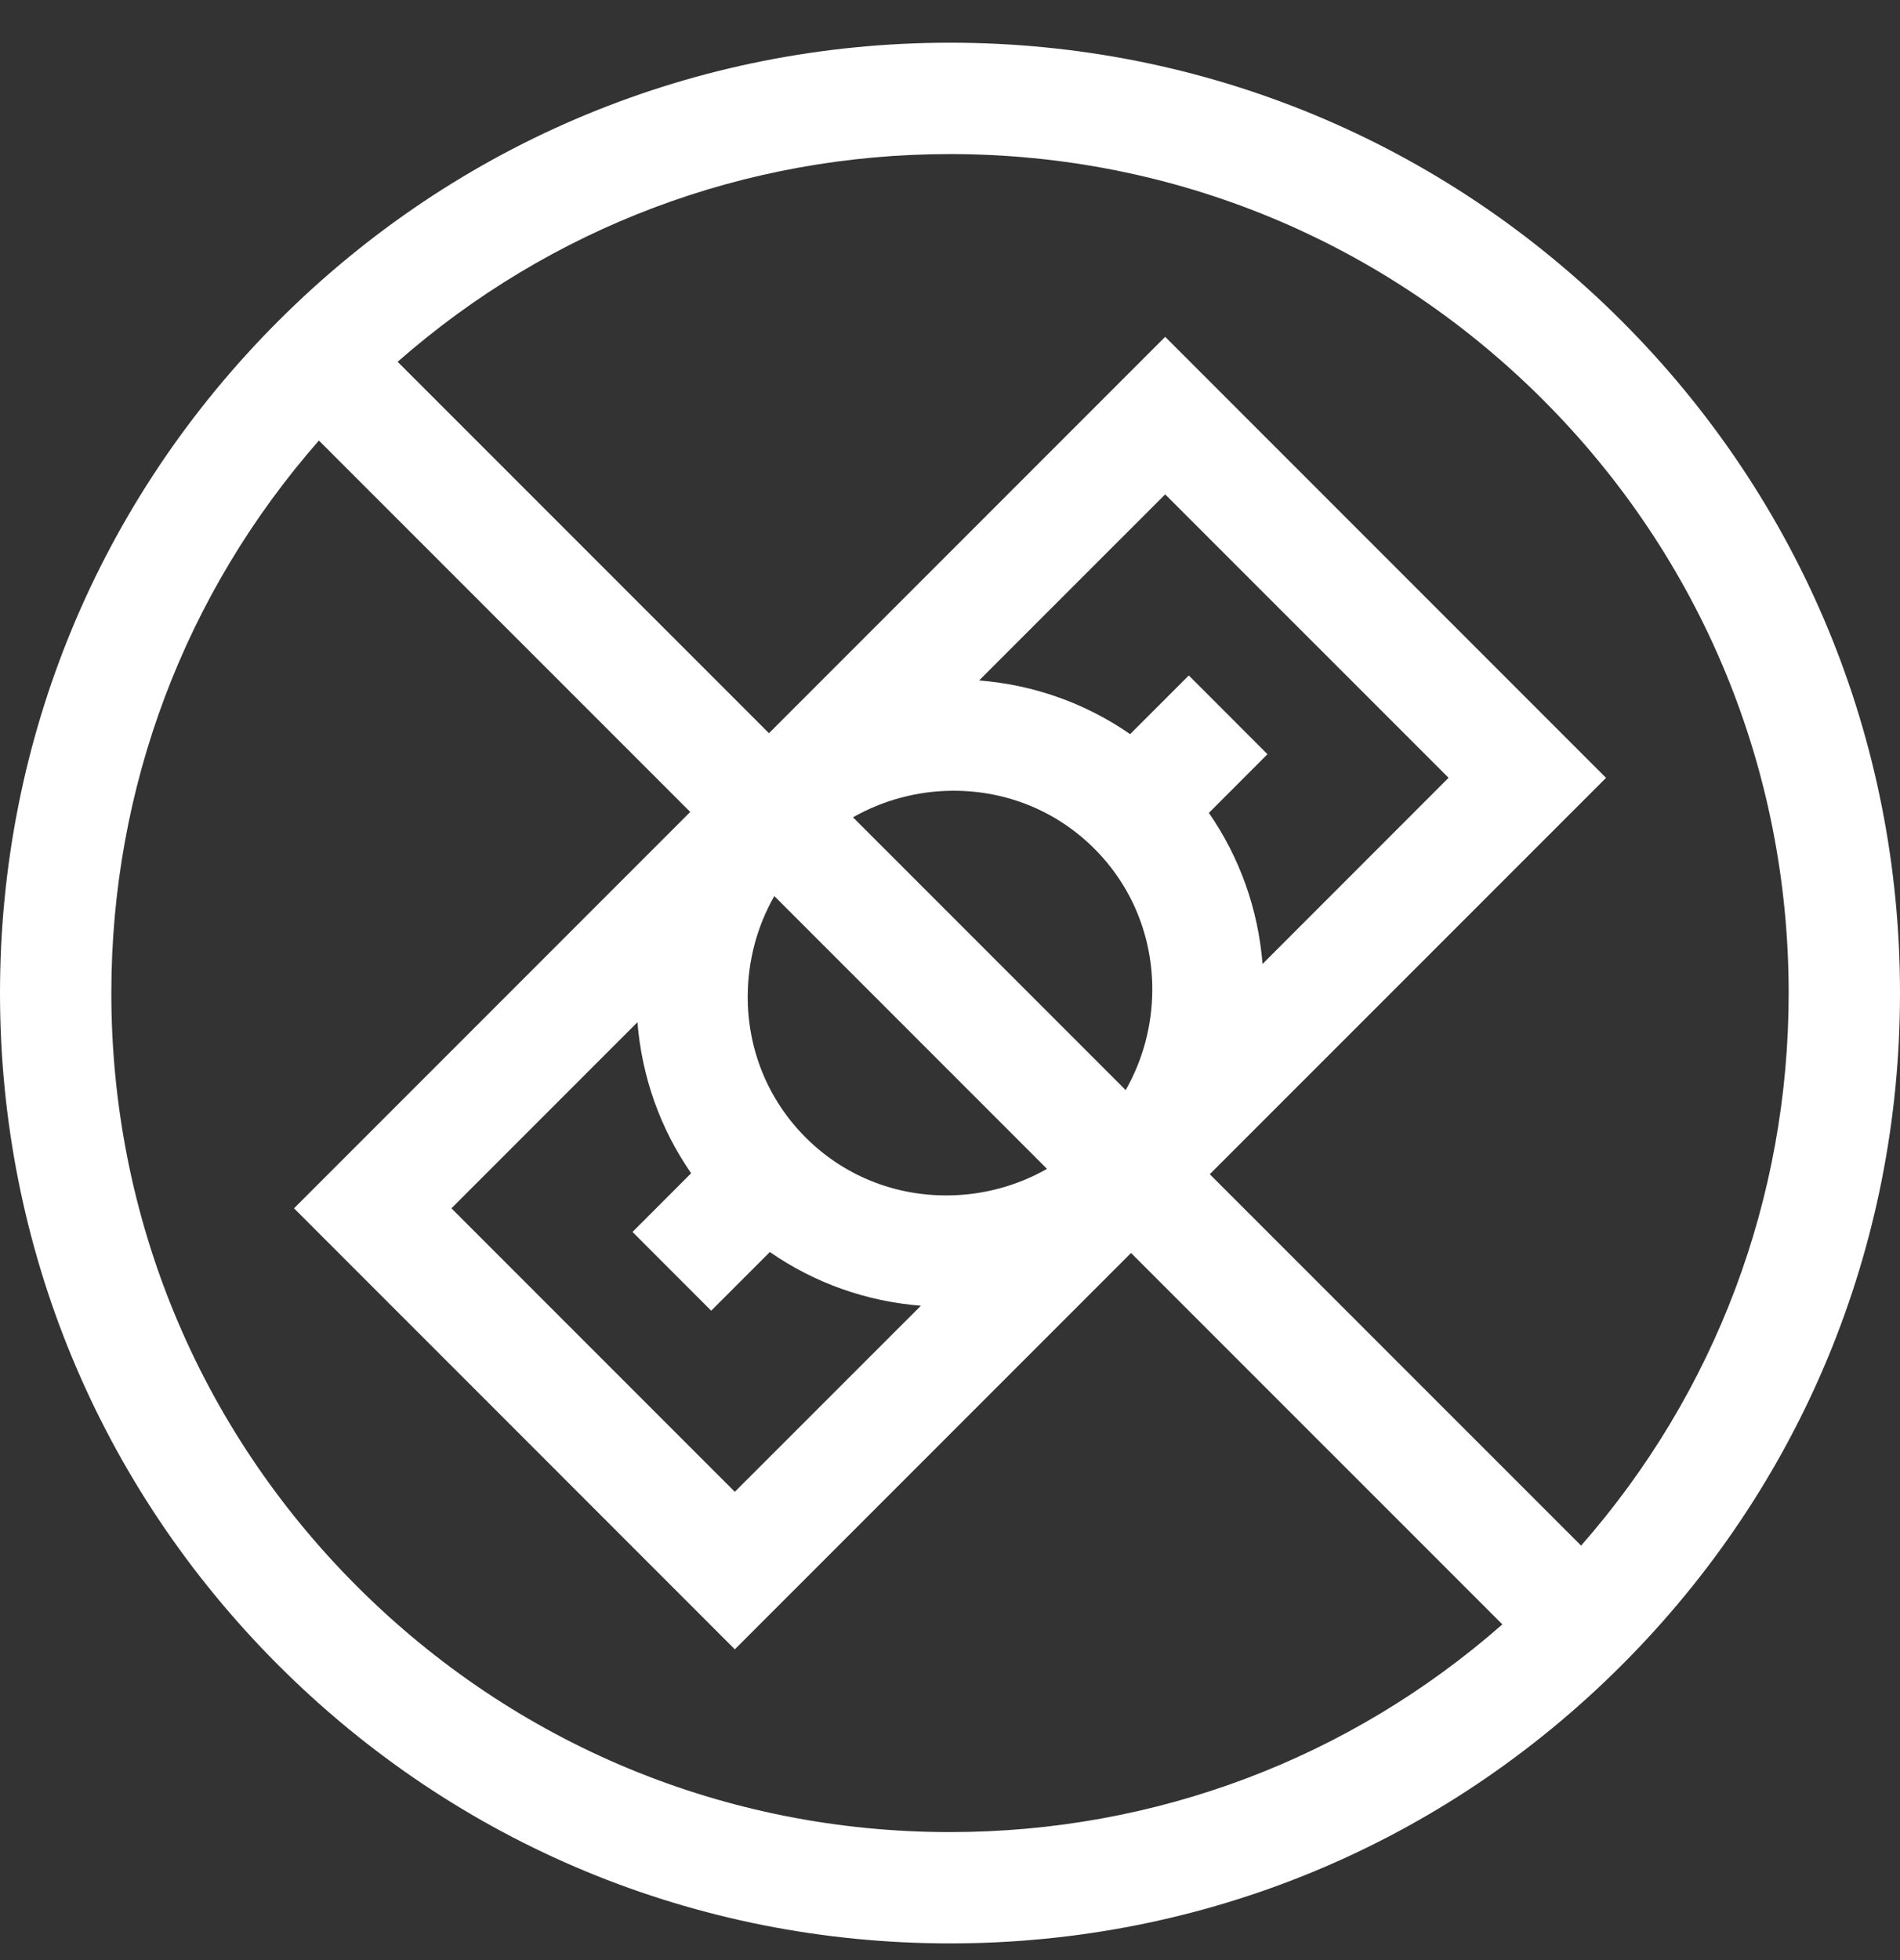 <?xml version="1.0" encoding="UTF-8"?>
<svg xmlns="http://www.w3.org/2000/svg" width="32" height="33" viewBox="0 0 32 33" fill="none">
  <rect x="0" y="0" width="32" height="33" fill="#333333" stroke="none"/>
  <g clip-path="url(#clip0_1084_13319)">
    <path d="M27.314 5.406C24.292 2.384 20.274 0.719 16 0.719C11.726 0.719 7.708 2.384 4.686 5.406C1.664 8.428 0 12.446 0 16.72C0 20.993 1.664 25.011 4.686 28.033C7.708 31.055 11.726 32.719 16 32.719C20.274 32.719 24.292 31.055 27.314 28.033C30.336 25.011 32 20.993 32 16.72C32 12.446 30.336 8.428 27.314 5.406ZM25.988 6.732C28.655 9.399 30.125 12.947 30.125 16.72C30.125 20.178 28.89 23.447 26.629 26.022L20.375 19.769L27.049 13.096L19.624 5.671L12.951 12.344L6.697 6.091C9.273 3.83 12.541 2.594 16 2.594C19.773 2.594 23.32 4.064 25.988 6.732ZM19.407 16.681C19.402 17.275 19.247 17.846 18.959 18.353L14.366 13.76C14.873 13.473 15.445 13.317 16.039 13.313C16.047 13.313 16.056 13.313 16.064 13.313C16.962 13.313 17.802 13.659 18.431 14.288C19.067 14.924 19.413 15.774 19.407 16.681ZM12.593 16.758C12.598 16.164 12.753 15.592 13.041 15.086L17.634 19.679C17.127 19.966 16.555 20.122 15.961 20.126C15.953 20.126 15.944 20.126 15.936 20.126C15.038 20.126 14.198 19.78 13.569 19.151C12.933 18.515 12.587 17.665 12.593 16.758ZM21.264 16.229C21.19 15.307 20.879 14.435 20.36 13.686L21.347 12.698L20.022 11.372L19.034 12.36C18.284 11.84 17.413 11.529 16.49 11.456L19.624 8.323L24.397 13.095L21.264 16.229ZM10.736 17.21C10.81 18.132 11.121 19.003 11.64 19.753L10.653 20.741L11.978 22.067L12.966 21.079C13.716 21.599 14.587 21.91 15.51 21.983L12.376 25.116L7.603 20.343L10.736 17.21ZM6.012 26.707C3.344 24.04 1.875 20.492 1.875 16.72C1.875 13.261 3.111 9.992 5.371 7.417L11.625 13.67L4.952 20.343L12.376 27.768L19.049 21.095L25.303 27.348C22.727 29.609 19.459 30.845 16 30.845C12.227 30.845 8.68 29.375 6.012 26.707Z" fill="white"></path>
  </g>
  <defs>
    <clipPath id="clip0_1084_13319">
      <rect width="32" height="32" fill="white" transform="translate(0 0.719)"></rect>
    </clipPath>
  </defs>
</svg>
